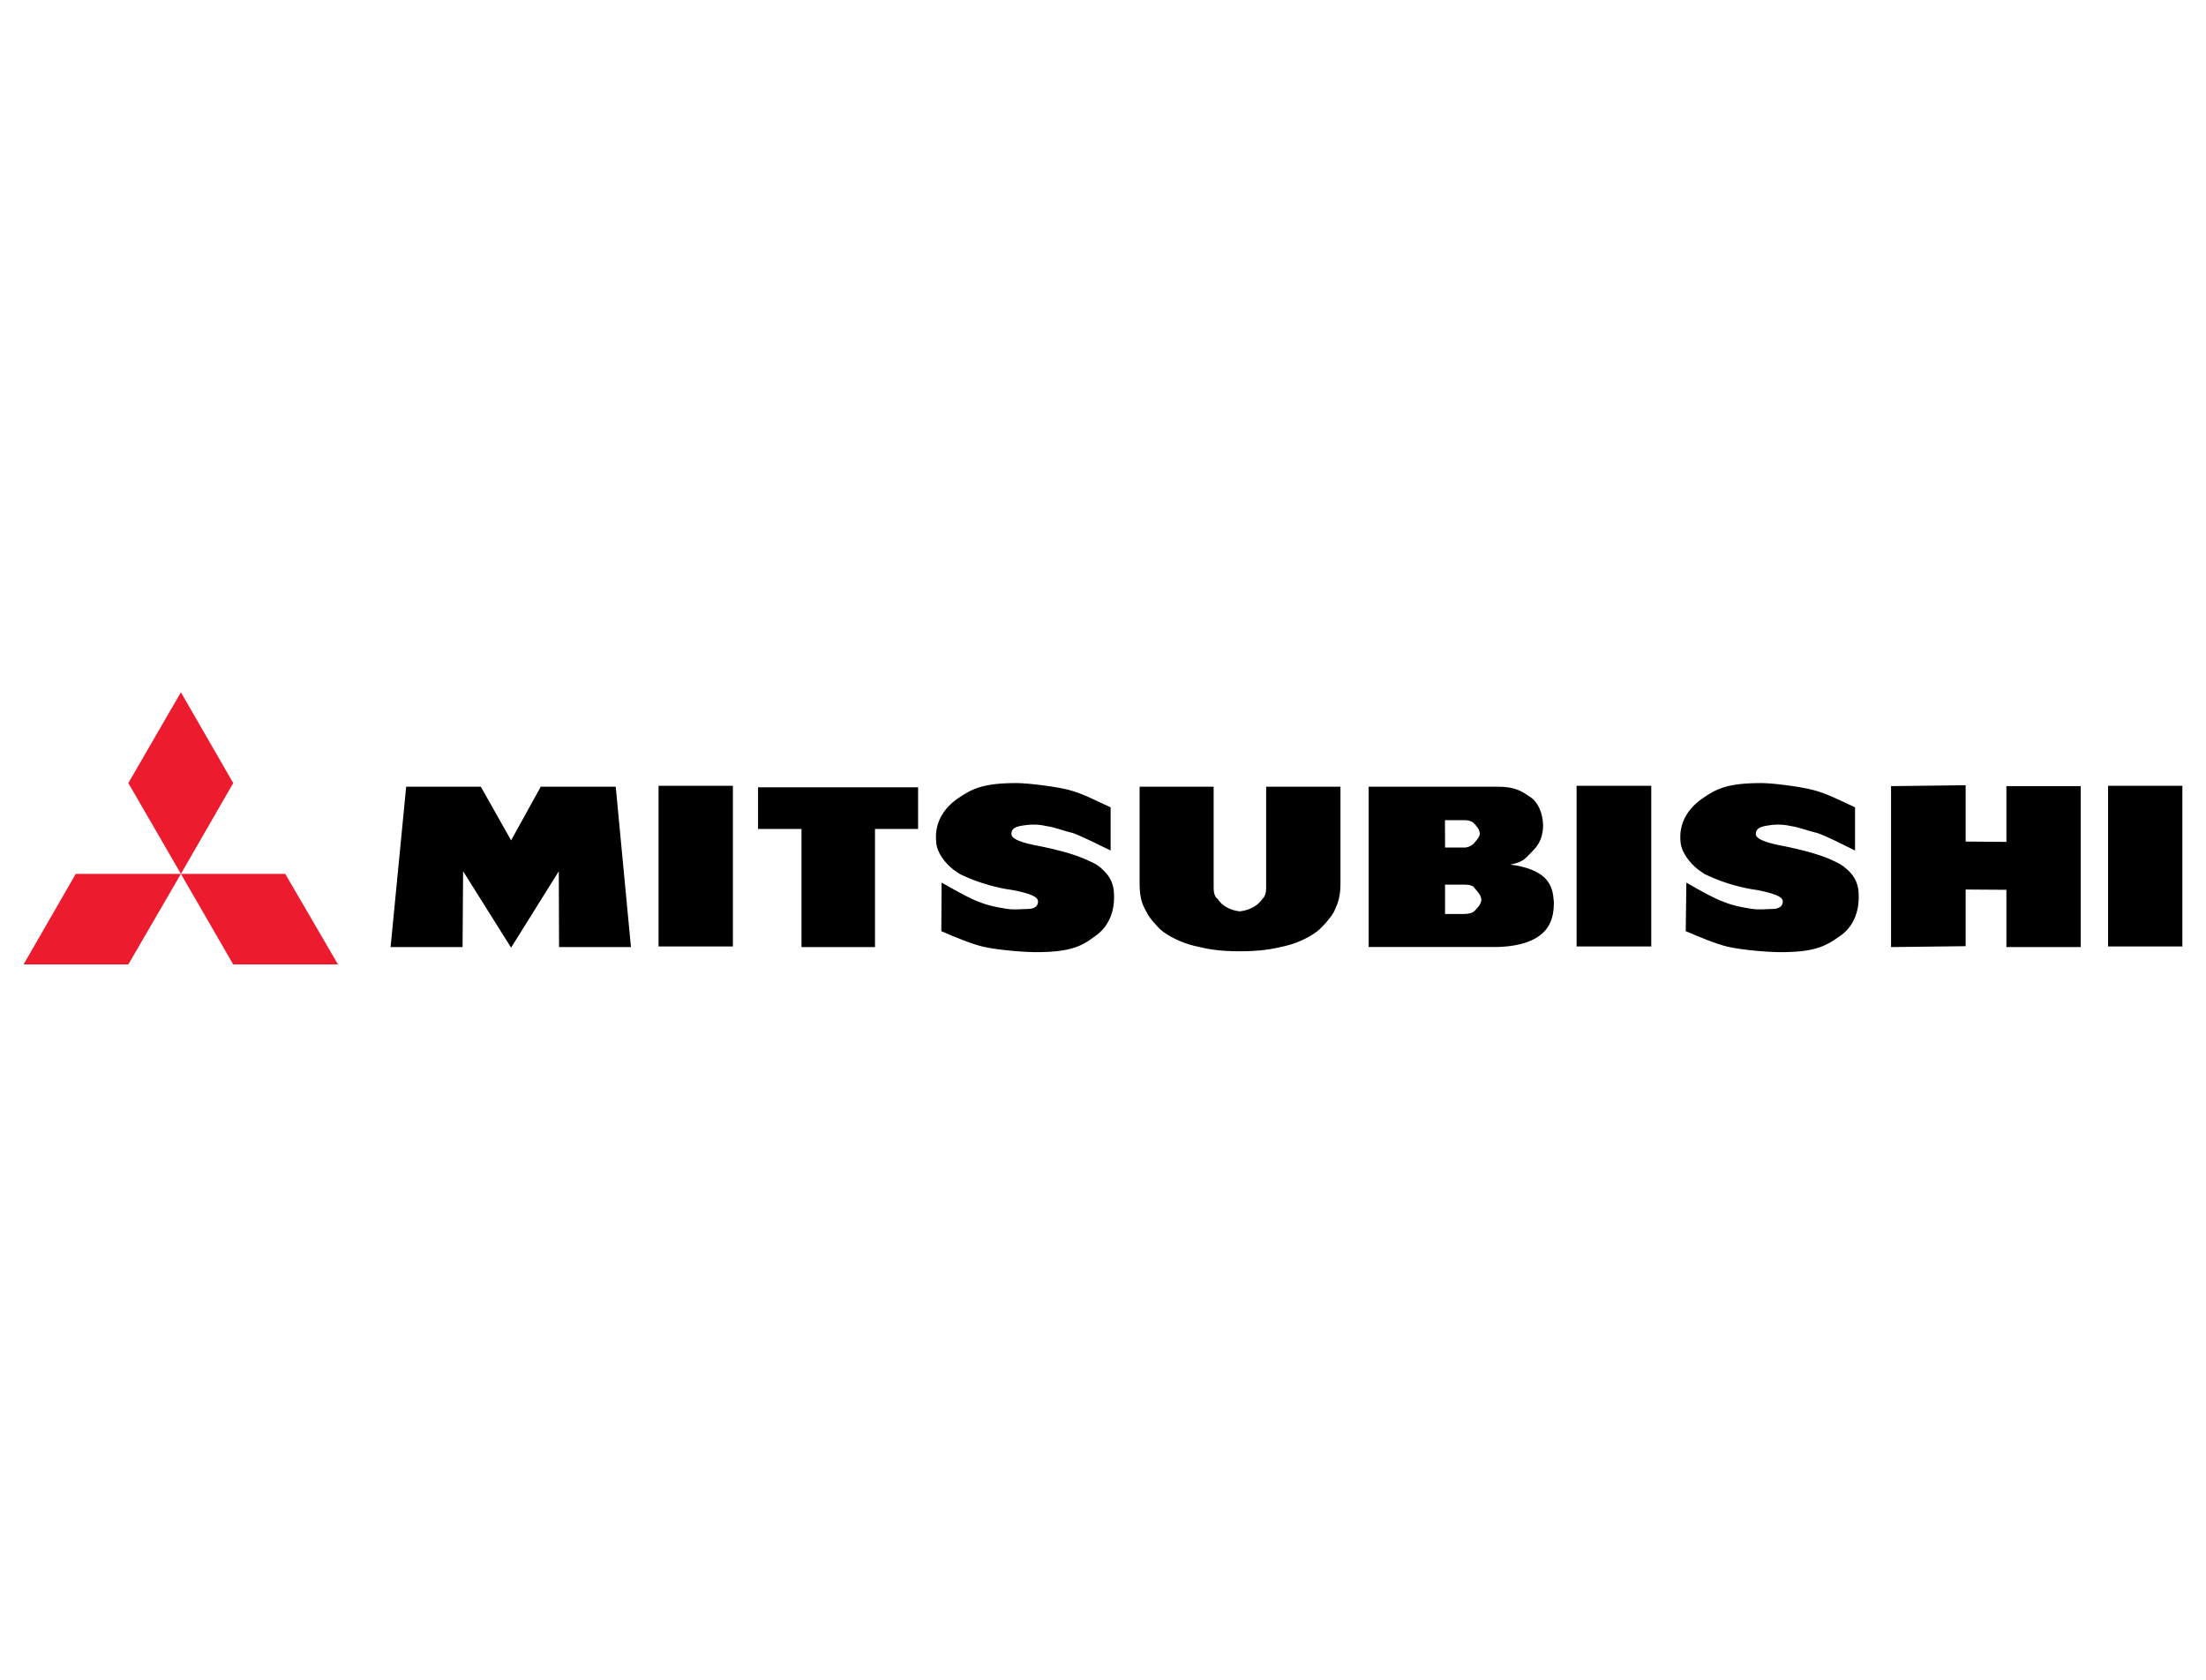 <?xml version="1.0" encoding="UTF-8"?>
<svg xmlns="http://www.w3.org/2000/svg" width="235" height="179" viewBox="0 0 235 179" fill="none">
  <path d="M8.068 93.097L2.513 102.745H13.672L19.271 93.097H8.068Z" fill="#ED1B2E"></path>
  <path d="M30.387 93.097L36.005 102.745H24.846L19.271 93.097H30.387Z" fill="#ED1B2E"></path>
  <path d="M13.672 83.423L19.271 73.75L24.846 83.423L19.271 93.097L13.672 83.423Z" fill="#ED1B2E"></path>
  <path d="M157.804 95.816C157.774 95.305 157.263 94.86 157.1 94.63C156.974 94.379 156.56 94.245 156.078 94.245H153.938V95.808V97.371H155.982C156.463 97.371 156.908 97.245 157.1 97.023C157.263 96.86 157.804 96.349 157.804 95.838V95.816ZM153.938 88.824V90.29H156.011C156.426 90.29 156.745 90.068 156.967 89.905C157.13 89.683 157.641 89.201 157.641 88.816C157.641 88.335 157.159 87.861 157.063 87.765C156.9 87.543 156.523 87.379 156.071 87.379H153.93V88.824H153.938ZM145.798 95.816V88.824V83.81H159.589C161.47 83.81 162.174 84.35 162.944 84.861C163.803 85.372 164.381 86.617 164.381 87.987C164.381 88.276 164.351 88.565 164.285 88.816C164.159 89.55 163.774 90.157 163.262 90.668C162.529 91.372 162.403 91.816 160.9 92.105C162.529 92.327 163.648 92.742 164.448 93.416C165.084 93.994 165.44 94.786 165.499 95.808C165.529 95.934 165.529 96.097 165.529 96.253C165.529 97.815 165.018 98.963 163.966 99.704C162.877 100.504 161.159 100.889 159.174 100.889H145.798V95.816Z" fill="black"></path>
  <path d="M201.449 100.896V83.75L209.396 83.653V89.653L213.737 89.69V83.75H221.654V100.896H213.737V94.793L209.396 94.763V100.799L201.449 100.896Z" fill="black"></path>
  <path d="M132.065 101.341C134.331 101.341 135.516 101.119 136.983 100.763C138.42 100.415 139.731 99.711 140.493 99.074C140.975 98.63 141.671 97.889 142.093 97.156C142.315 96.615 142.797 95.882 142.797 94.186V83.81H134.879V94.63C134.879 95.653 134.339 95.845 134.494 95.719C134.59 95.556 134.013 96.867 132.065 97.09C130.147 96.867 129.606 95.556 129.702 95.719C129.828 95.845 129.287 95.653 129.287 94.63V83.81H121.399V94.186C121.399 95.875 121.814 96.578 122.133 97.156C122.481 97.889 123.221 98.623 123.666 99.074C124.429 99.711 125.777 100.415 127.214 100.763C128.68 101.119 129.828 101.341 132.065 101.341Z" fill="black"></path>
  <path d="M101.573 92.651C102.469 93.259 101.988 92.999 103.203 93.548C104.447 94.059 106.143 94.599 107.898 94.822C109.624 95.17 110.579 95.496 110.579 96.036C110.579 96.577 110.165 96.836 109.461 96.836C108.757 96.836 108.187 96.962 107.165 96.806C106.143 96.644 105.217 96.458 104.358 96.103C103.403 95.784 101.743 94.829 100.307 94.029L100.277 99.199C101.588 99.776 103.469 100.569 104.751 100.858C106.254 101.206 109.091 101.436 110.305 101.436C113.853 101.436 115.127 100.895 116.594 99.776C118.03 98.821 118.793 97.192 118.667 95.177C118.638 94.184 118.253 93.392 117.549 92.718C116.816 92.014 116.594 91.985 115.409 91.444C114.164 90.933 112.505 90.489 110.713 90.133C108.928 89.815 107.743 89.4 107.743 88.859C107.743 88.319 108.091 88.096 108.832 87.963C109.631 87.837 110.431 87.77 111.416 87.993C112.505 88.156 113.335 88.533 114.223 88.726C115.12 89.015 116.838 89.911 118.312 90.607V86.008C116.971 85.4 115.275 84.504 113.875 84.156C112.601 83.808 109.535 83.423 108.291 83.423C104.78 83.423 103.565 84.001 102.003 85.082C100.499 86.134 99.514 87.696 99.736 89.741C99.788 90.837 100.714 91.985 101.573 92.651Z" fill="black"></path>
  <path d="M180.918 92.651C181.777 93.259 181.333 92.999 182.547 93.548C183.762 94.059 185.488 94.599 187.206 94.822C188.932 95.17 189.917 95.496 189.917 96.036C189.917 96.577 189.473 96.836 188.769 96.836C188.065 96.836 187.495 96.962 186.502 96.806C185.48 96.644 184.555 96.458 183.695 96.103C182.74 95.784 181.014 94.829 179.644 94.029L179.577 99.199C180.918 99.776 182.799 100.569 184.051 100.858C185.554 101.206 188.362 101.436 189.635 101.436C193.146 101.436 194.361 100.895 195.924 99.776C197.39 98.821 198.094 97.192 197.997 95.177C197.968 94.184 197.583 93.392 196.879 92.718C196.079 92.014 195.924 91.985 194.739 91.444C193.465 90.933 191.769 90.489 190.013 90.133C188.228 89.815 187.043 89.4 187.043 88.859C187.043 88.319 187.428 88.096 188.191 87.963C188.924 87.837 189.724 87.77 190.746 87.993C191.769 88.156 192.628 88.533 193.524 88.726C194.479 89.015 196.175 89.911 197.612 90.607V86.008C196.301 85.4 194.546 84.504 193.139 84.156C191.828 83.808 188.858 83.423 187.651 83.423C184.073 83.423 182.858 84.001 181.325 85.082C179.822 86.134 178.8 87.696 179.029 89.741C179.126 90.837 180.051 91.985 180.918 92.651Z" fill="black"></path>
  <path d="M85.382 100.896V88.312H80.753V83.876H97.803V88.312H93.211V100.896H85.382Z" fill="black"></path>
  <path d="M70.154 100.829V83.713H78.072V100.829H70.154Z" fill="black"></path>
  <path d="M224.565 100.829V83.713H232.483V100.829H224.565Z" fill="black"></path>
  <path d="M167.95 100.829V83.713H175.905V100.829H167.95Z" fill="black"></path>
  <path d="M54.445 100.956L59.526 92.816L59.555 100.896H67.214L65.592 83.81H57.608L54.445 89.527L51.223 83.81H43.268L41.609 100.896H49.275L49.334 92.816L54.445 100.956Z" fill="black"></path>
</svg>
